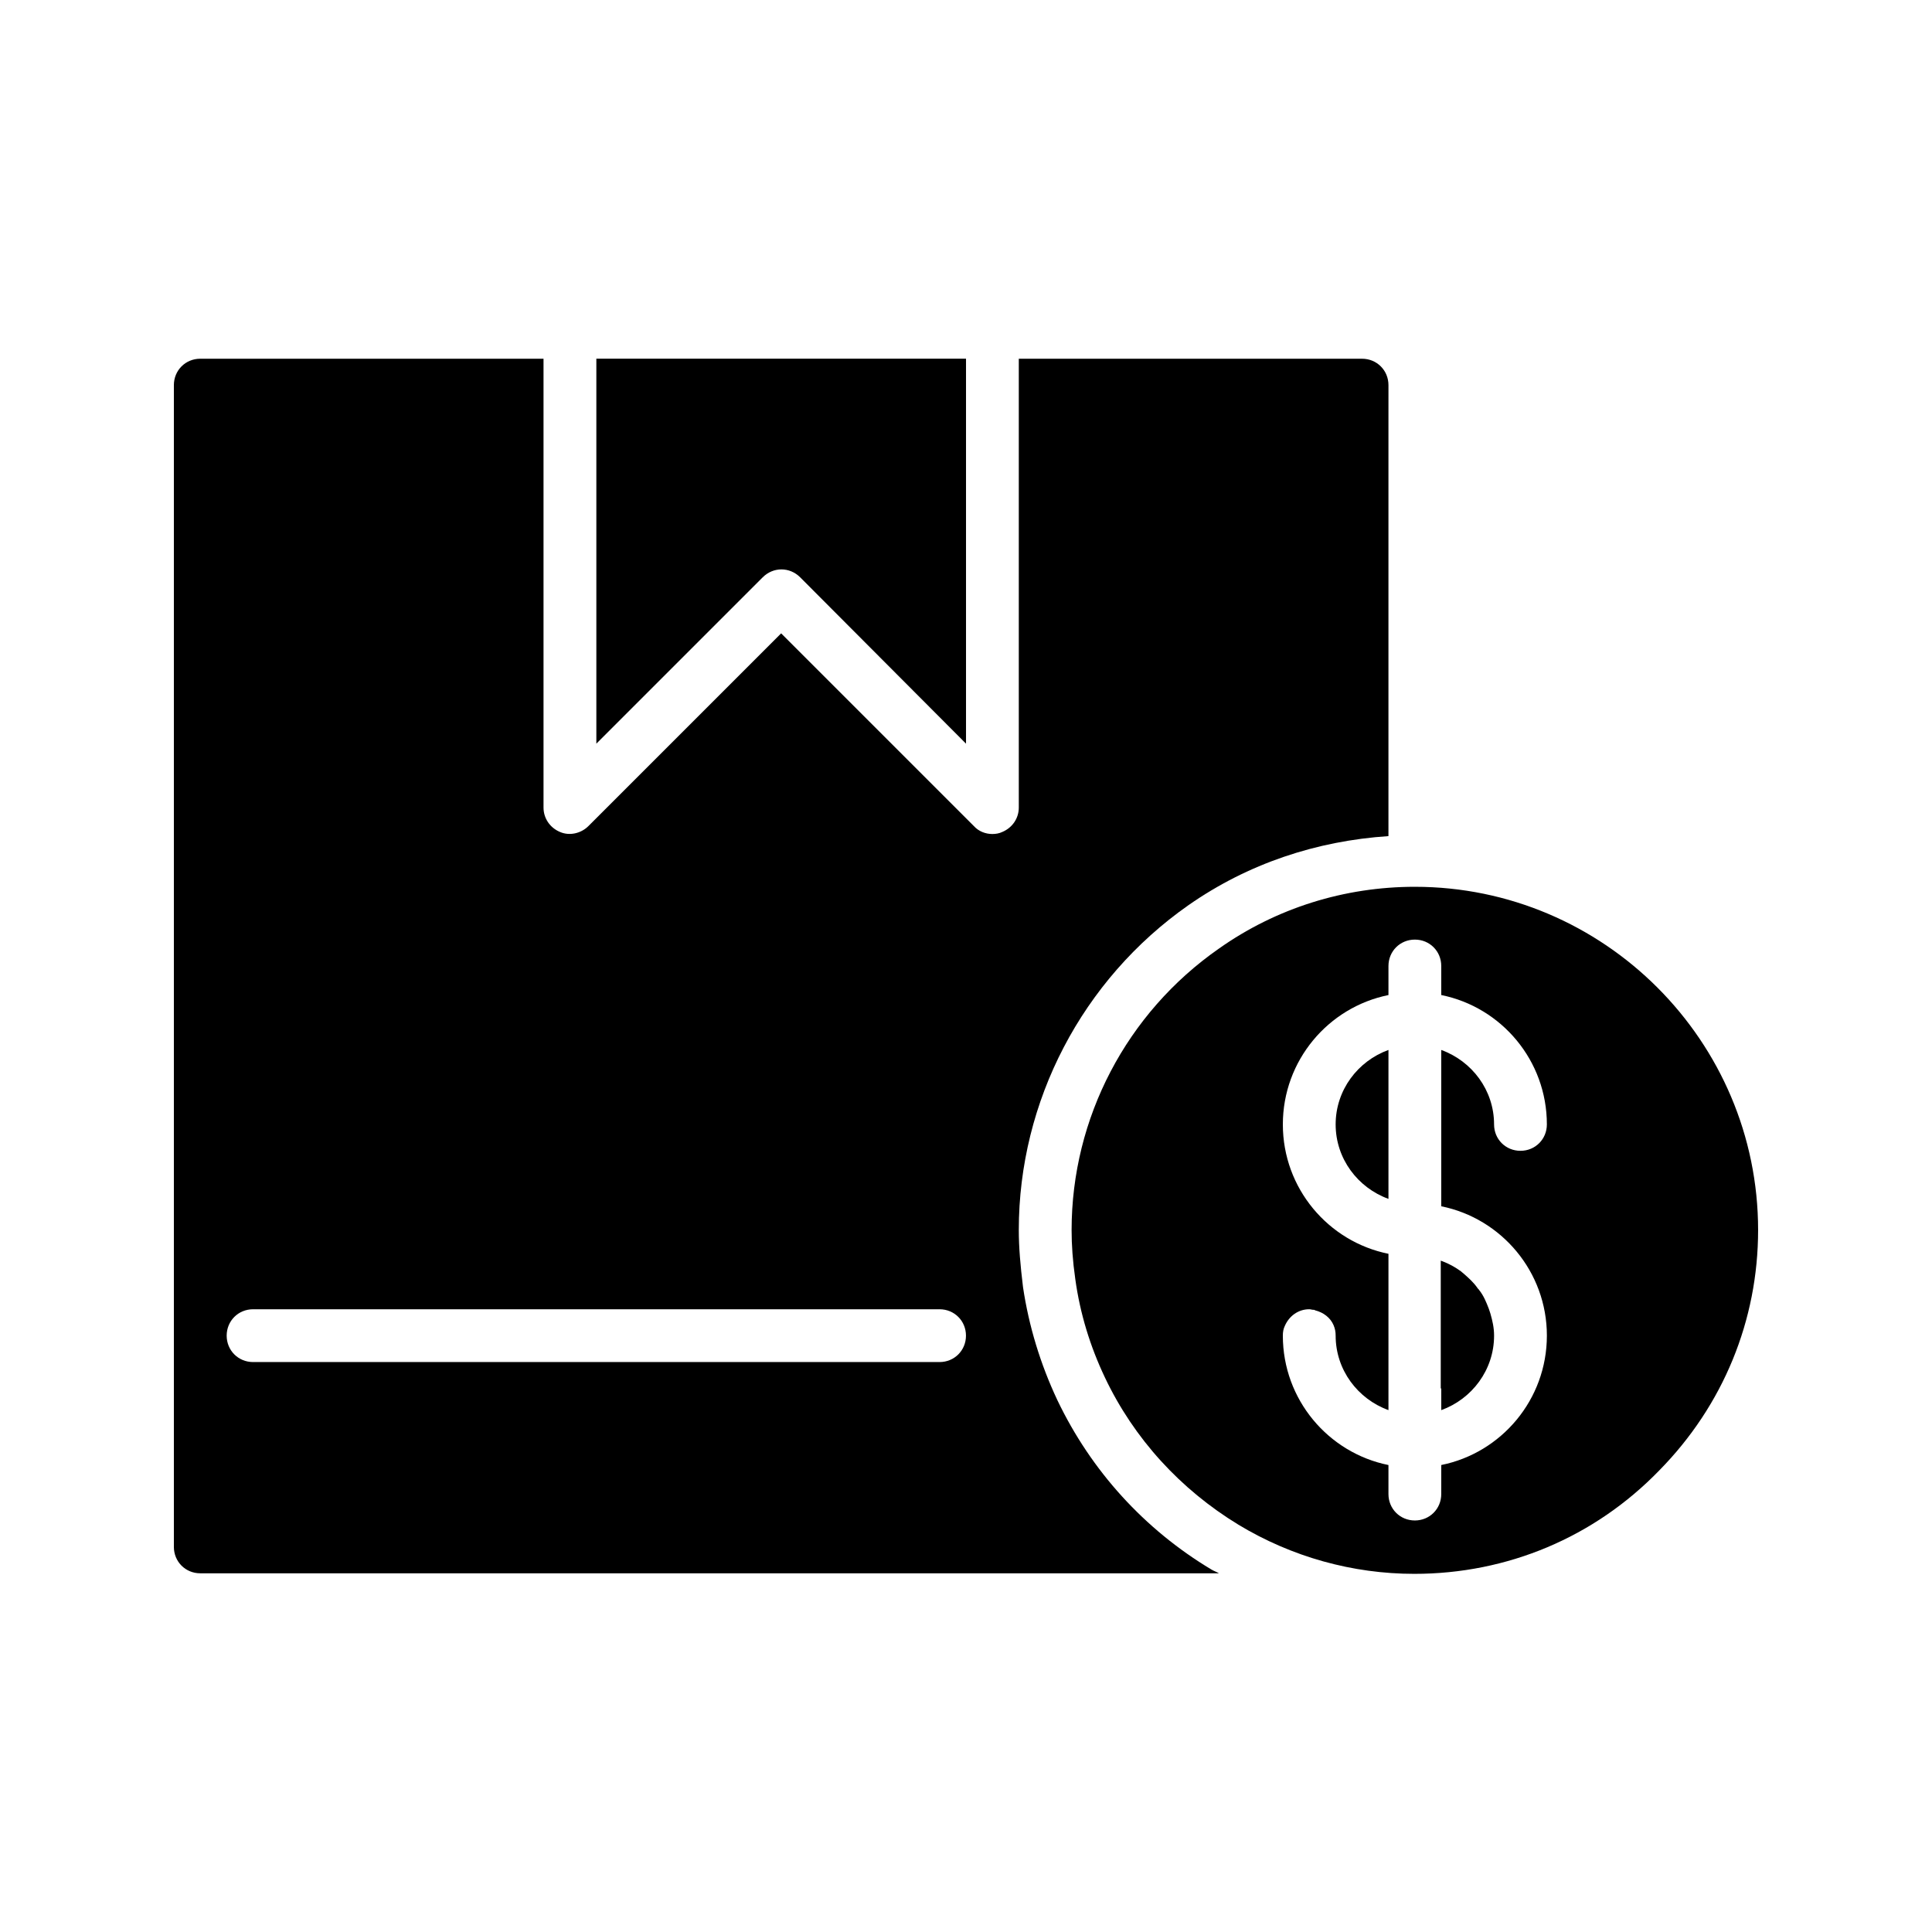 <?xml version="1.0" encoding="UTF-8"?>
<!-- Uploaded to: SVG Repo, www.svgrepo.com, Generator: SVG Repo Mixer Tools -->
<svg fill="#000000" width="800px" height="800px" version="1.1" viewBox="144 144 512 512" xmlns="http://www.w3.org/2000/svg">
 <g>
  <path d="m302.04 341.08 44.082-44.082c2.801-2.801 7.137-2.801 9.938 0l43.945 44.082v-102.02h-97.965z"/>
  <path d="m518.95 379.01c-18.613 0-36.668 5.598-51.922 16.375-24.488 17.07-39.043 44.922-39.043 74.59 0 3.918 0.281 8.117 0.98 13.016 1.258 9.098 3.918 17.773 7.836 26.031 7.695 16.234 20.012 29.668 35.406 39.047 14.133 8.535 30.23 13.016 46.602 13.016 24.629 0 47.723-9.656 64.934-27.43 16.938-17.219 26.172-39.75 26.172-63.68 0-50.102-40.863-90.965-90.965-90.965zm34.988 118.95c0 16.934-12.035 31.066-27.988 34.285l-0.004 7.699c0 3.918-3.078 6.996-6.996 6.996s-6.996-3.078-6.996-6.996v-7.695c-15.953-3.219-27.988-17.352-27.988-34.285 0-0.98 0.141-1.82 0.559-2.66 1.121-2.519 3.5-4.34 6.438-4.34 0.418 0 0.699 0.141 0.98 0.141s0.418 0 0.559 0.141c2.238 0.559 4.059 1.961 4.898 3.918 0.418 0.977 0.559 1.816 0.559 2.797 0 9.098 5.879 16.793 13.996 19.734v-41.426c-15.953-3.219-27.988-17.352-27.988-34.285s12.035-31.066 27.988-34.285v-7.699c0-3.918 3.078-6.996 6.996-6.996 3.918-0.004 6.996 3.074 6.996 6.996v7.695c15.953 3.219 27.988 17.352 27.988 34.285 0 3.918-3.078 6.996-6.996 6.996-3.918 0.004-6.996-3.074-6.996-6.992 0-9.098-5.879-16.793-13.996-19.734v41.426c15.957 3.219 27.992 17.352 27.992 34.285z"/>
  <path d="m197.07 560.94h269.96c-0.699-0.418-1.258-0.559-1.961-0.98-17.773-10.637-31.906-26.172-40.863-44.922-4.477-9.516-7.559-19.594-9.098-29.949-0.695-5.738-1.117-10.496-1.117-15.113 0-34.148 16.793-66.336 44.922-86.066 15.812-11.055 34.008-17.074 53.039-18.332v-103.98l0.004-15.535c0-3.918-3.078-6.996-6.996-6.996l-90.969-0.004v118.96c0 2.801-1.68 5.316-4.34 6.438-0.84 0.418-1.82 0.559-2.66 0.559-1.82 0-3.637-0.699-4.898-2.098l-51.082-51.082-51.082 51.082c-1.961 1.961-5.039 2.66-7.559 1.539-2.652-1.121-4.332-3.641-4.332-6.438v-118.96h-90.965c-3.918 0-6.996 3.078-6.996 7v307.88c0 3.918 3.078 6.996 6.996 6.996zm13.996-69.973h181.93c3.918 0 6.996 3.078 6.996 6.996 0 3.918-3.078 6.996-6.996 6.996h-181.93c-3.918 0-6.996-3.078-6.996-6.996 0-3.918 3.078-6.996 6.996-6.996z"/>
  <path d="m497.96 441.98c0 9.098 5.879 16.793 13.996 19.734v-39.465c-8.117 2.934-13.996 10.633-13.996 19.73z"/>
  <path d="m525.95 511.96v5.738c8.117-2.938 13.996-10.637 13.996-19.734 0-2.098-0.418-3.918-0.98-5.879-0.141-0.418-0.281-0.84-0.418-1.258-0.699-1.82-1.398-3.5-2.519-4.898-0.141-0.281-0.418-0.418-0.559-0.699-0.98-1.398-2.238-2.519-3.5-3.637-0.281-0.281-0.559-0.418-0.84-0.699-1.539-1.121-3.078-1.961-4.898-2.66-0.141 0-0.281-0.141-0.418-0.141v33.867z"/>
 </g>
</svg>